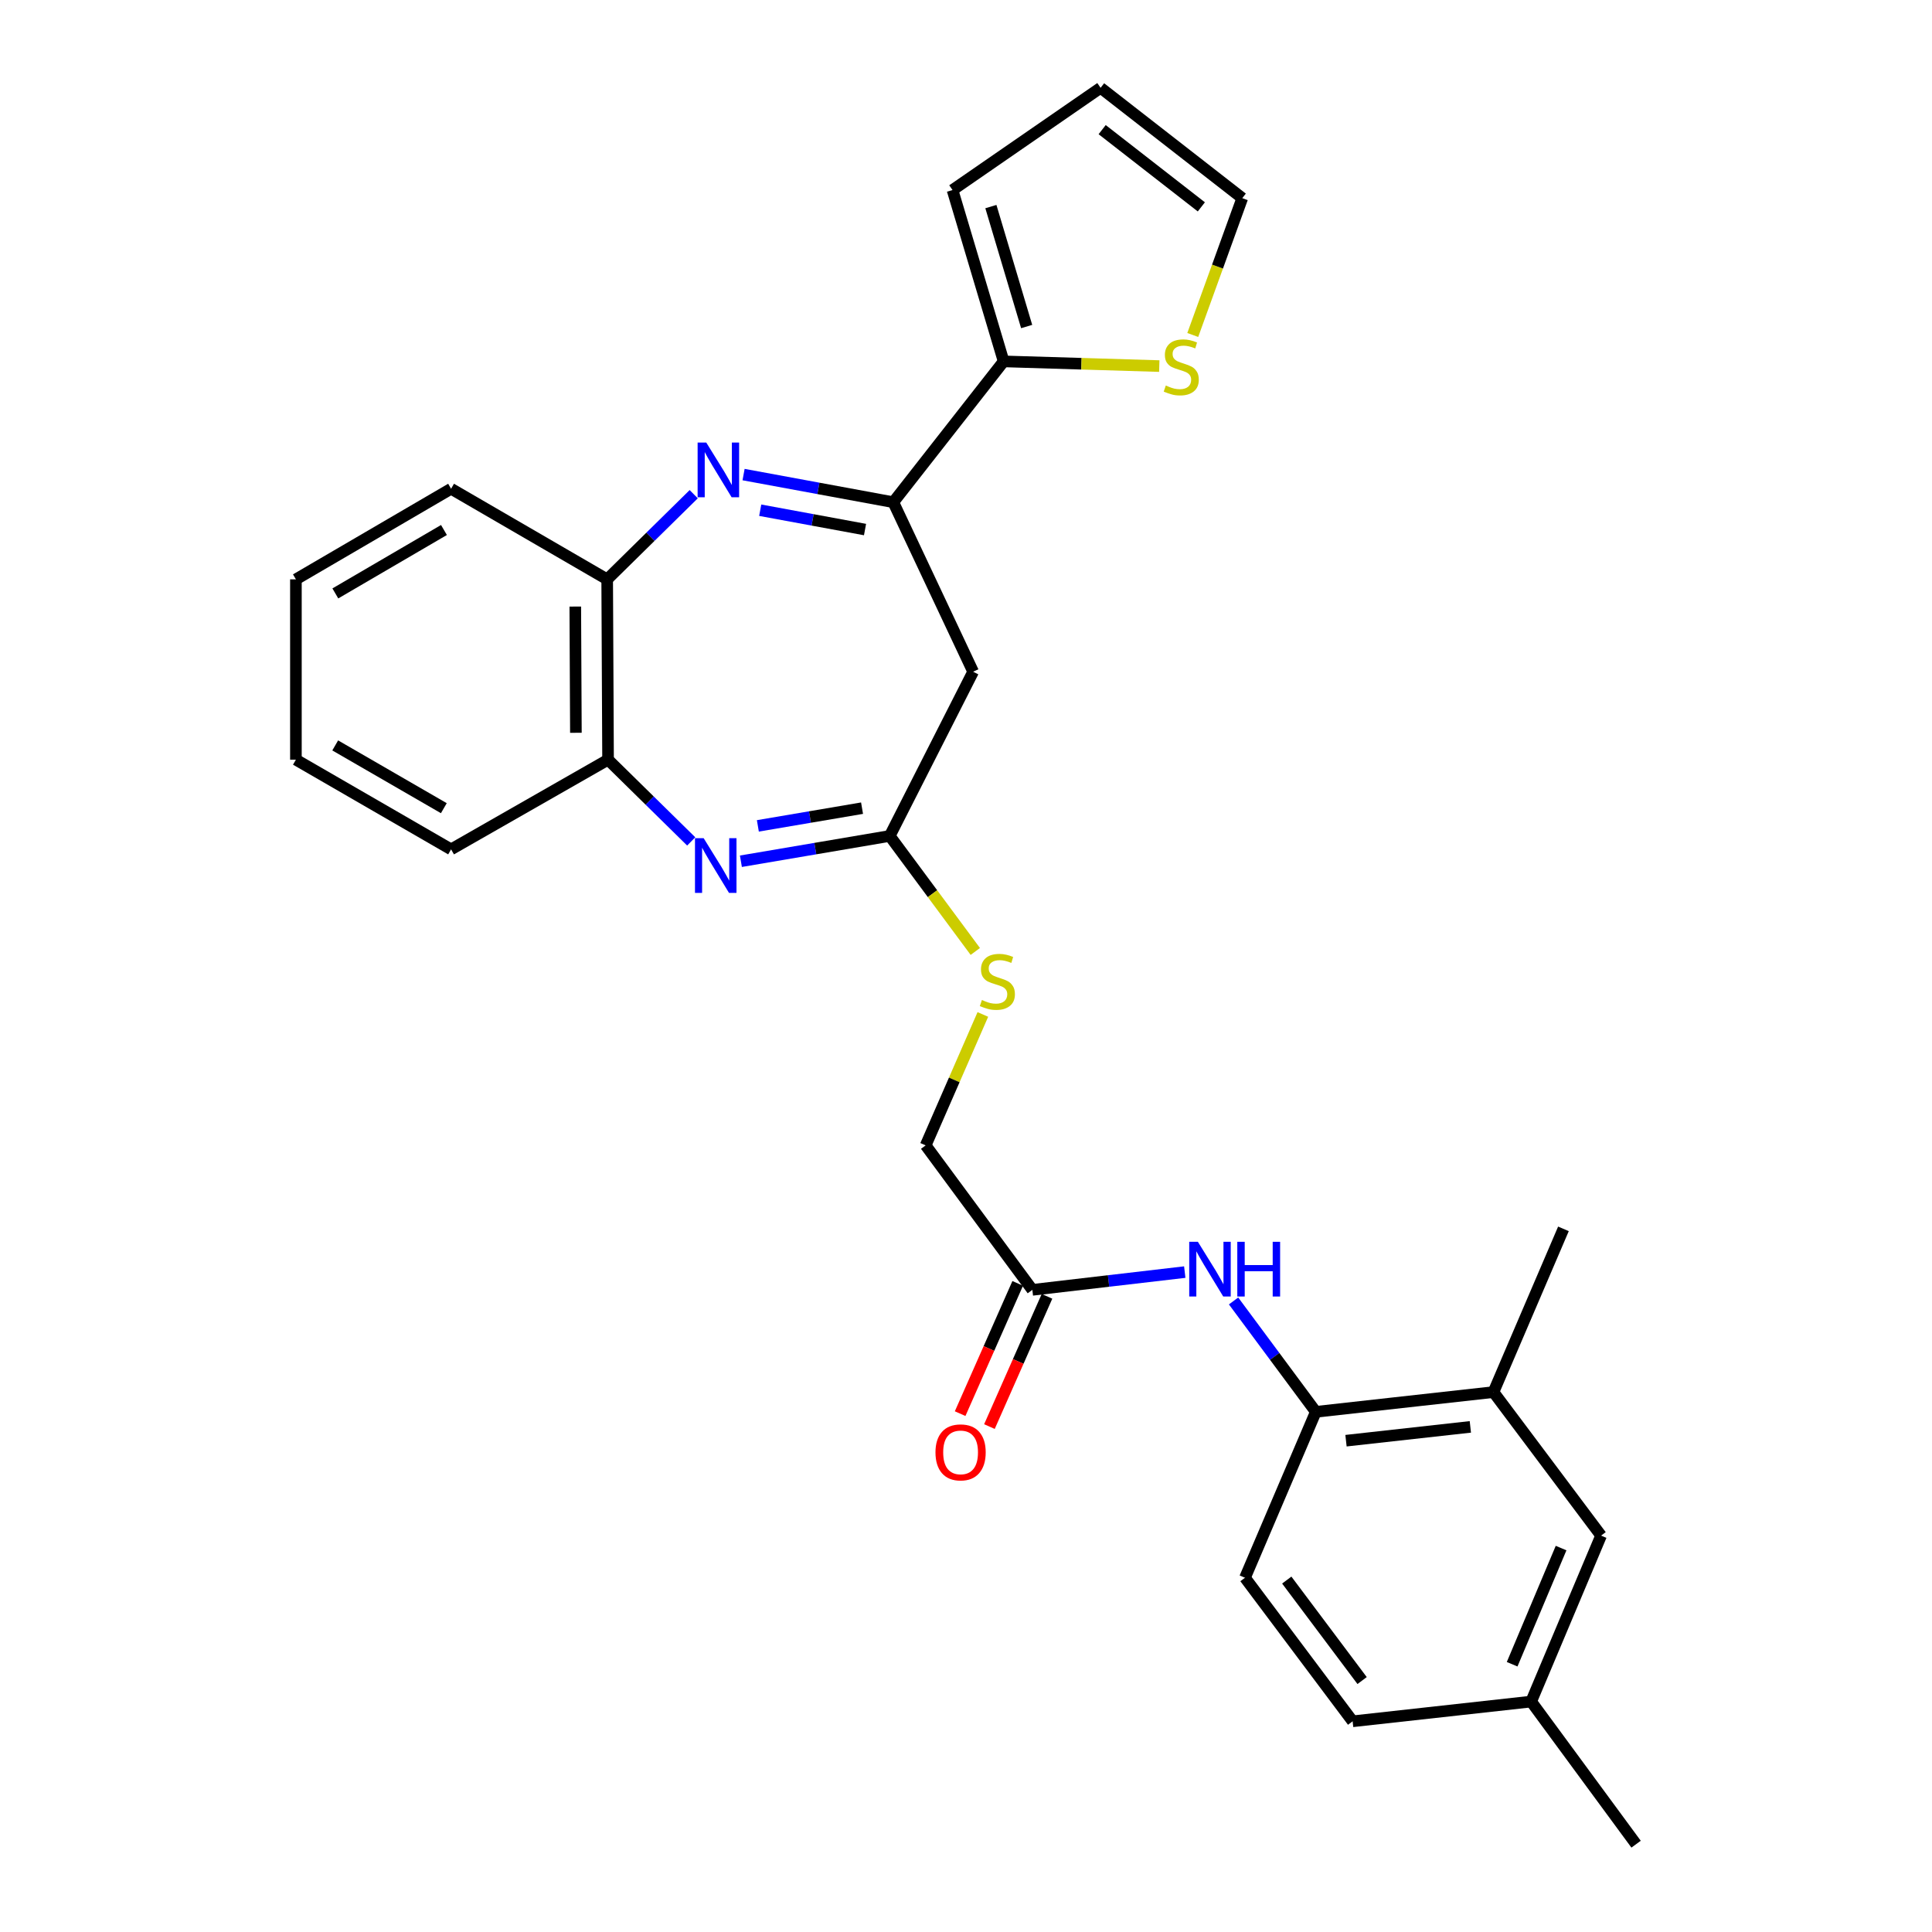 <?xml version='1.0' encoding='iso-8859-1'?>
<svg version='1.1' baseProfile='full'
              xmlns='http://www.w3.org/2000/svg'
                      xmlns:rdkit='http://www.rdkit.org/xml'
                      xmlns:xlink='http://www.w3.org/1999/xlink'
                  xml:space='preserve'
width='1000px' height='1000px' viewBox='0 0 1000 1000'>
<!-- END OF HEADER -->
<rect style='opacity:1.0;fill:#FFFFFF;stroke:none' width='1000' height='1000' x='0' y='0'> </rect>
<path class='bond-0' d='M 384.87,245.64 L 423.62,252.79' style='fill:none;fill-rule:evenodd;stroke:#0000FF;stroke-width:6px;stroke-linecap:butt;stroke-linejoin:miter;stroke-opacity:1' />
<path class='bond-0' d='M 423.62,252.79 L 462.369,259.94' style='fill:none;fill-rule:evenodd;stroke:#000000;stroke-width:6px;stroke-linecap:butt;stroke-linejoin:miter;stroke-opacity:1' />
<path class='bond-0' d='M 393.487,264.087 L 420.612,269.092' style='fill:none;fill-rule:evenodd;stroke:#0000FF;stroke-width:6px;stroke-linecap:butt;stroke-linejoin:miter;stroke-opacity:1' />
<path class='bond-0' d='M 420.612,269.092 L 447.736,274.097' style='fill:none;fill-rule:evenodd;stroke:#000000;stroke-width:6px;stroke-linecap:butt;stroke-linejoin:miter;stroke-opacity:1' />
<path class='bond-5' d='M 359.07,255.79 L 336.673,277.831' style='fill:none;fill-rule:evenodd;stroke:#0000FF;stroke-width:6px;stroke-linecap:butt;stroke-linejoin:miter;stroke-opacity:1' />
<path class='bond-5' d='M 336.673,277.831 L 314.277,299.873' style='fill:none;fill-rule:evenodd;stroke:#000000;stroke-width:6px;stroke-linecap:butt;stroke-linejoin:miter;stroke-opacity:1' />
<path class='bond-3' d='M 462.369,259.94 L 503.693,347.681' style='fill:none;fill-rule:evenodd;stroke:#000000;stroke-width:6px;stroke-linecap:butt;stroke-linejoin:miter;stroke-opacity:1' />
<path class='bond-4' d='M 462.369,259.94 L 519.479,187.054' style='fill:none;fill-rule:evenodd;stroke:#000000;stroke-width:6px;stroke-linecap:butt;stroke-linejoin:miter;stroke-opacity:1' />
<path class='bond-1' d='M 357.772,435.517 L 336.25,414.365' style='fill:none;fill-rule:evenodd;stroke:#0000FF;stroke-width:6px;stroke-linecap:butt;stroke-linejoin:miter;stroke-opacity:1' />
<path class='bond-1' d='M 336.25,414.365 L 314.728,393.213' style='fill:none;fill-rule:evenodd;stroke:#000000;stroke-width:6px;stroke-linecap:butt;stroke-linejoin:miter;stroke-opacity:1' />
<path class='bond-28' d='M 383.489,445.779 L 422.008,439.233' style='fill:none;fill-rule:evenodd;stroke:#0000FF;stroke-width:6px;stroke-linecap:butt;stroke-linejoin:miter;stroke-opacity:1' />
<path class='bond-28' d='M 422.008,439.233 L 460.527,432.686' style='fill:none;fill-rule:evenodd;stroke:#000000;stroke-width:6px;stroke-linecap:butt;stroke-linejoin:miter;stroke-opacity:1' />
<path class='bond-28' d='M 392.267,427.472 L 419.231,422.89' style='fill:none;fill-rule:evenodd;stroke:#0000FF;stroke-width:6px;stroke-linecap:butt;stroke-linejoin:miter;stroke-opacity:1' />
<path class='bond-28' d='M 419.231,422.89 L 446.194,418.307' style='fill:none;fill-rule:evenodd;stroke:#000000;stroke-width:6px;stroke-linecap:butt;stroke-linejoin:miter;stroke-opacity:1' />
<path class='bond-2' d='M 460.527,432.686 L 503.693,347.681' style='fill:none;fill-rule:evenodd;stroke:#000000;stroke-width:6px;stroke-linecap:butt;stroke-linejoin:miter;stroke-opacity:1' />
<path class='bond-12' d='M 460.527,432.686 L 482.672,462.578' style='fill:none;fill-rule:evenodd;stroke:#000000;stroke-width:6px;stroke-linecap:butt;stroke-linejoin:miter;stroke-opacity:1' />
<path class='bond-12' d='M 482.672,462.578 L 504.817,492.469' style='fill:none;fill-rule:evenodd;stroke:#CCCC00;stroke-width:6px;stroke-linecap:butt;stroke-linejoin:miter;stroke-opacity:1' />
<path class='bond-9' d='M 519.479,187.054 L 559.759,188.268' style='fill:none;fill-rule:evenodd;stroke:#000000;stroke-width:6px;stroke-linecap:butt;stroke-linejoin:miter;stroke-opacity:1' />
<path class='bond-9' d='M 559.759,188.268 L 600.04,189.483' style='fill:none;fill-rule:evenodd;stroke:#CCCC00;stroke-width:6px;stroke-linecap:butt;stroke-linejoin:miter;stroke-opacity:1' />
<path class='bond-13' d='M 519.479,187.054 L 493.028,98.364' style='fill:none;fill-rule:evenodd;stroke:#000000;stroke-width:6px;stroke-linecap:butt;stroke-linejoin:miter;stroke-opacity:1' />
<path class='bond-13' d='M 531.397,169.013 L 512.882,106.93' style='fill:none;fill-rule:evenodd;stroke:#000000;stroke-width:6px;stroke-linecap:butt;stroke-linejoin:miter;stroke-opacity:1' />
<path class='bond-6' d='M 314.277,299.873 L 314.728,393.213' style='fill:none;fill-rule:evenodd;stroke:#000000;stroke-width:6px;stroke-linecap:butt;stroke-linejoin:miter;stroke-opacity:1' />
<path class='bond-6' d='M 297.767,313.954 L 298.083,379.292' style='fill:none;fill-rule:evenodd;stroke:#000000;stroke-width:6px;stroke-linecap:butt;stroke-linejoin:miter;stroke-opacity:1' />
<path class='bond-22' d='M 314.277,299.873 L 233.48,252.977' style='fill:none;fill-rule:evenodd;stroke:#000000;stroke-width:6px;stroke-linecap:butt;stroke-linejoin:miter;stroke-opacity:1' />
<path class='bond-23' d='M 314.728,393.213 L 233.48,439.63' style='fill:none;fill-rule:evenodd;stroke:#000000;stroke-width:6px;stroke-linecap:butt;stroke-linejoin:miter;stroke-opacity:1' />
<path class='bond-7' d='M 613.23,658.436 L 573.786,663.031' style='fill:none;fill-rule:evenodd;stroke:#0000FF;stroke-width:6px;stroke-linecap:butt;stroke-linejoin:miter;stroke-opacity:1' />
<path class='bond-7' d='M 573.786,663.031 L 534.343,667.626' style='fill:none;fill-rule:evenodd;stroke:#000000;stroke-width:6px;stroke-linecap:butt;stroke-linejoin:miter;stroke-opacity:1' />
<path class='bond-8' d='M 638.493,673.374 L 659.778,702.066' style='fill:none;fill-rule:evenodd;stroke:#0000FF;stroke-width:6px;stroke-linecap:butt;stroke-linejoin:miter;stroke-opacity:1' />
<path class='bond-8' d='M 659.778,702.066 L 681.063,730.759' style='fill:none;fill-rule:evenodd;stroke:#000000;stroke-width:6px;stroke-linecap:butt;stroke-linejoin:miter;stroke-opacity:1' />
<path class='bond-11' d='M 681.063,730.759 L 773.013,720.545' style='fill:none;fill-rule:evenodd;stroke:#000000;stroke-width:6px;stroke-linecap:butt;stroke-linejoin:miter;stroke-opacity:1' />
<path class='bond-11' d='M 696.686,745.703 L 761.05,738.553' style='fill:none;fill-rule:evenodd;stroke:#000000;stroke-width:6px;stroke-linecap:butt;stroke-linejoin:miter;stroke-opacity:1' />
<path class='bond-18' d='M 681.063,730.759 L 644.408,816.639' style='fill:none;fill-rule:evenodd;stroke:#000000;stroke-width:6px;stroke-linecap:butt;stroke-linejoin:miter;stroke-opacity:1' />
<path class='bond-14' d='M 617.369,173.386 L 630.184,137.975' style='fill:none;fill-rule:evenodd;stroke:#CCCC00;stroke-width:6px;stroke-linecap:butt;stroke-linejoin:miter;stroke-opacity:1' />
<path class='bond-14' d='M 630.184,137.975 L 642.999,102.564' style='fill:none;fill-rule:evenodd;stroke:#000000;stroke-width:6px;stroke-linecap:butt;stroke-linejoin:miter;stroke-opacity:1' />
<path class='bond-10' d='M 534.343,667.626 L 479.122,592.843' style='fill:none;fill-rule:evenodd;stroke:#000000;stroke-width:6px;stroke-linecap:butt;stroke-linejoin:miter;stroke-opacity:1' />
<path class='bond-17' d='M 526.762,664.275 L 511.862,697.986' style='fill:none;fill-rule:evenodd;stroke:#000000;stroke-width:6px;stroke-linecap:butt;stroke-linejoin:miter;stroke-opacity:1' />
<path class='bond-17' d='M 511.862,697.986 L 496.963,731.697' style='fill:none;fill-rule:evenodd;stroke:#FF0000;stroke-width:6px;stroke-linecap:butt;stroke-linejoin:miter;stroke-opacity:1' />
<path class='bond-17' d='M 541.924,670.977 L 527.025,704.688' style='fill:none;fill-rule:evenodd;stroke:#000000;stroke-width:6px;stroke-linecap:butt;stroke-linejoin:miter;stroke-opacity:1' />
<path class='bond-17' d='M 527.025,704.688 L 512.126,738.398' style='fill:none;fill-rule:evenodd;stroke:#FF0000;stroke-width:6px;stroke-linecap:butt;stroke-linejoin:miter;stroke-opacity:1' />
<path class='bond-15' d='M 773.013,720.545 L 828.722,794.831' style='fill:none;fill-rule:evenodd;stroke:#000000;stroke-width:6px;stroke-linecap:butt;stroke-linejoin:miter;stroke-opacity:1' />
<path class='bond-24' d='M 773.013,720.545 L 809.235,636.055' style='fill:none;fill-rule:evenodd;stroke:#000000;stroke-width:6px;stroke-linecap:butt;stroke-linejoin:miter;stroke-opacity:1' />
<path class='bond-19' d='M 508.724,525.081 L 493.923,558.962' style='fill:none;fill-rule:evenodd;stroke:#CCCC00;stroke-width:6px;stroke-linecap:butt;stroke-linejoin:miter;stroke-opacity:1' />
<path class='bond-19' d='M 493.923,558.962 L 479.122,592.843' style='fill:none;fill-rule:evenodd;stroke:#000000;stroke-width:6px;stroke-linecap:butt;stroke-linejoin:miter;stroke-opacity:1' />
<path class='bond-16' d='M 493.028,98.364 L 569.662,45.455' style='fill:none;fill-rule:evenodd;stroke:#000000;stroke-width:6px;stroke-linecap:butt;stroke-linejoin:miter;stroke-opacity:1' />
<path class='bond-30' d='M 642.999,102.564 L 569.662,45.455' style='fill:none;fill-rule:evenodd;stroke:#000000;stroke-width:6px;stroke-linecap:butt;stroke-linejoin:miter;stroke-opacity:1' />
<path class='bond-30' d='M 621.813,107.077 L 570.478,67.1' style='fill:none;fill-rule:evenodd;stroke:#000000;stroke-width:6px;stroke-linecap:butt;stroke-linejoin:miter;stroke-opacity:1' />
<path class='bond-31' d='M 828.722,794.831 L 792.528,880.73' style='fill:none;fill-rule:evenodd;stroke:#000000;stroke-width:6px;stroke-linecap:butt;stroke-linejoin:miter;stroke-opacity:1' />
<path class='bond-31' d='M 808.016,801.278 L 782.681,861.408' style='fill:none;fill-rule:evenodd;stroke:#000000;stroke-width:6px;stroke-linecap:butt;stroke-linejoin:miter;stroke-opacity:1' />
<path class='bond-21' d='M 644.408,816.639 L 700.118,890.943' style='fill:none;fill-rule:evenodd;stroke:#000000;stroke-width:6px;stroke-linecap:butt;stroke-linejoin:miter;stroke-opacity:1' />
<path class='bond-21' d='M 666.028,817.84 L 705.025,869.853' style='fill:none;fill-rule:evenodd;stroke:#000000;stroke-width:6px;stroke-linecap:butt;stroke-linejoin:miter;stroke-opacity:1' />
<path class='bond-20' d='M 792.528,880.73 L 700.118,890.943' style='fill:none;fill-rule:evenodd;stroke:#000000;stroke-width:6px;stroke-linecap:butt;stroke-linejoin:miter;stroke-opacity:1' />
<path class='bond-25' d='M 792.528,880.73 L 846.838,954.545' style='fill:none;fill-rule:evenodd;stroke:#000000;stroke-width:6px;stroke-linecap:butt;stroke-linejoin:miter;stroke-opacity:1' />
<path class='bond-27' d='M 233.48,252.977 L 153.162,299.873' style='fill:none;fill-rule:evenodd;stroke:#000000;stroke-width:6px;stroke-linecap:butt;stroke-linejoin:miter;stroke-opacity:1' />
<path class='bond-27' d='M 229.791,274.327 L 173.569,307.154' style='fill:none;fill-rule:evenodd;stroke:#000000;stroke-width:6px;stroke-linecap:butt;stroke-linejoin:miter;stroke-opacity:1' />
<path class='bond-29' d='M 233.48,439.63 L 153.162,393.213' style='fill:none;fill-rule:evenodd;stroke:#000000;stroke-width:6px;stroke-linecap:butt;stroke-linejoin:miter;stroke-opacity:1' />
<path class='bond-29' d='M 229.727,418.315 L 173.505,385.823' style='fill:none;fill-rule:evenodd;stroke:#000000;stroke-width:6px;stroke-linecap:butt;stroke-linejoin:miter;stroke-opacity:1' />
<path class='bond-26' d='M 153.162,393.213 L 153.162,299.873' style='fill:none;fill-rule:evenodd;stroke:#000000;stroke-width:6px;stroke-linecap:butt;stroke-linejoin:miter;stroke-opacity:1' />
<path  class='atom-0' d='M 365.568 229.073
L 374.848 244.073
Q 375.768 245.553, 377.248 248.233
Q 378.728 250.913, 378.808 251.073
L 378.808 229.073
L 382.568 229.073
L 382.568 257.393
L 378.688 257.393
L 368.728 240.993
Q 367.568 239.073, 366.328 236.873
Q 365.128 234.673, 364.768 233.993
L 364.768 257.393
L 361.088 257.393
L 361.088 229.073
L 365.568 229.073
' fill='#0000FF'/>
<path  class='atom-2' d='M 364.205 433.833
L 373.485 448.833
Q 374.405 450.313, 375.885 452.993
Q 377.365 455.673, 377.445 455.833
L 377.445 433.833
L 381.205 433.833
L 381.205 462.153
L 377.325 462.153
L 367.365 445.753
Q 366.205 443.833, 364.965 441.633
Q 363.765 439.433, 363.405 438.753
L 363.405 462.153
L 359.725 462.153
L 359.725 433.833
L 364.205 433.833
' fill='#0000FF'/>
<path  class='atom-8' d='M 620.024 642.755
L 629.304 657.755
Q 630.224 659.235, 631.704 661.915
Q 633.184 664.595, 633.264 664.755
L 633.264 642.755
L 637.024 642.755
L 637.024 671.075
L 633.144 671.075
L 623.184 654.675
Q 622.024 652.755, 620.784 650.555
Q 619.584 648.355, 619.224 647.675
L 619.224 671.075
L 615.544 671.075
L 615.544 642.755
L 620.024 642.755
' fill='#0000FF'/>
<path  class='atom-8' d='M 640.424 642.755
L 644.264 642.755
L 644.264 654.795
L 658.744 654.795
L 658.744 642.755
L 662.584 642.755
L 662.584 671.075
L 658.744 671.075
L 658.744 657.995
L 644.264 657.995
L 644.264 671.075
L 640.424 671.075
L 640.424 642.755
' fill='#0000FF'/>
<path  class='atom-10' d='M 603.419 199.546
Q 603.739 199.666, 605.059 200.226
Q 606.379 200.786, 607.819 201.146
Q 609.299 201.466, 610.739 201.466
Q 613.419 201.466, 614.979 200.186
Q 616.539 198.866, 616.539 196.586
Q 616.539 195.026, 615.739 194.066
Q 614.979 193.106, 613.779 192.586
Q 612.579 192.066, 610.579 191.466
Q 608.059 190.706, 606.539 189.986
Q 605.059 189.266, 603.979 187.746
Q 602.939 186.226, 602.939 183.666
Q 602.939 180.106, 605.339 177.906
Q 607.779 175.706, 612.579 175.706
Q 615.859 175.706, 619.579 177.266
L 618.659 180.346
Q 615.259 178.946, 612.699 178.946
Q 609.939 178.946, 608.419 180.106
Q 606.899 181.226, 606.939 183.186
Q 606.939 184.706, 607.699 185.626
Q 608.499 186.546, 609.619 187.066
Q 610.779 187.586, 612.699 188.186
Q 615.259 188.986, 616.779 189.786
Q 618.299 190.586, 619.379 192.226
Q 620.499 193.826, 620.499 196.586
Q 620.499 200.506, 617.859 202.626
Q 615.259 204.706, 610.899 204.706
Q 608.379 204.706, 606.459 204.146
Q 604.579 203.626, 602.339 202.706
L 603.419 199.546
' fill='#CCCC00'/>
<path  class='atom-13' d='M 508.237 517.604
Q 508.557 517.724, 509.877 518.284
Q 511.197 518.844, 512.637 519.204
Q 514.117 519.524, 515.557 519.524
Q 518.237 519.524, 519.797 518.244
Q 521.357 516.924, 521.357 514.644
Q 521.357 513.084, 520.557 512.124
Q 519.797 511.164, 518.597 510.644
Q 517.397 510.124, 515.397 509.524
Q 512.877 508.764, 511.357 508.044
Q 509.877 507.324, 508.797 505.804
Q 507.757 504.284, 507.757 501.724
Q 507.757 498.164, 510.157 495.964
Q 512.597 493.764, 517.397 493.764
Q 520.677 493.764, 524.397 495.324
L 523.477 498.404
Q 520.077 497.004, 517.517 497.004
Q 514.757 497.004, 513.237 498.164
Q 511.717 499.284, 511.757 501.244
Q 511.757 502.764, 512.517 503.684
Q 513.317 504.604, 514.437 505.124
Q 515.597 505.644, 517.517 506.244
Q 520.077 507.044, 521.597 507.844
Q 523.117 508.644, 524.197 510.284
Q 525.317 511.884, 525.317 514.644
Q 525.317 518.564, 522.677 520.684
Q 520.077 522.764, 515.717 522.764
Q 513.197 522.764, 511.277 522.204
Q 509.397 521.684, 507.157 520.764
L 508.237 517.604
' fill='#CCCC00'/>
<path  class='atom-18' d='M 484.2 751.745
Q 484.2 744.945, 487.56 741.145
Q 490.92 737.345, 497.2 737.345
Q 503.48 737.345, 506.84 741.145
Q 510.2 744.945, 510.2 751.745
Q 510.2 758.625, 506.8 762.545
Q 503.4 766.425, 497.2 766.425
Q 490.96 766.425, 487.56 762.545
Q 484.2 758.665, 484.2 751.745
M 497.2 763.225
Q 501.52 763.225, 503.84 760.345
Q 506.2 757.425, 506.2 751.745
Q 506.2 746.185, 503.84 743.385
Q 501.52 740.545, 497.2 740.545
Q 492.88 740.545, 490.52 743.345
Q 488.2 746.145, 488.2 751.745
Q 488.2 757.465, 490.52 760.345
Q 492.88 763.225, 497.2 763.225
' fill='#FF0000'/>
</svg>
